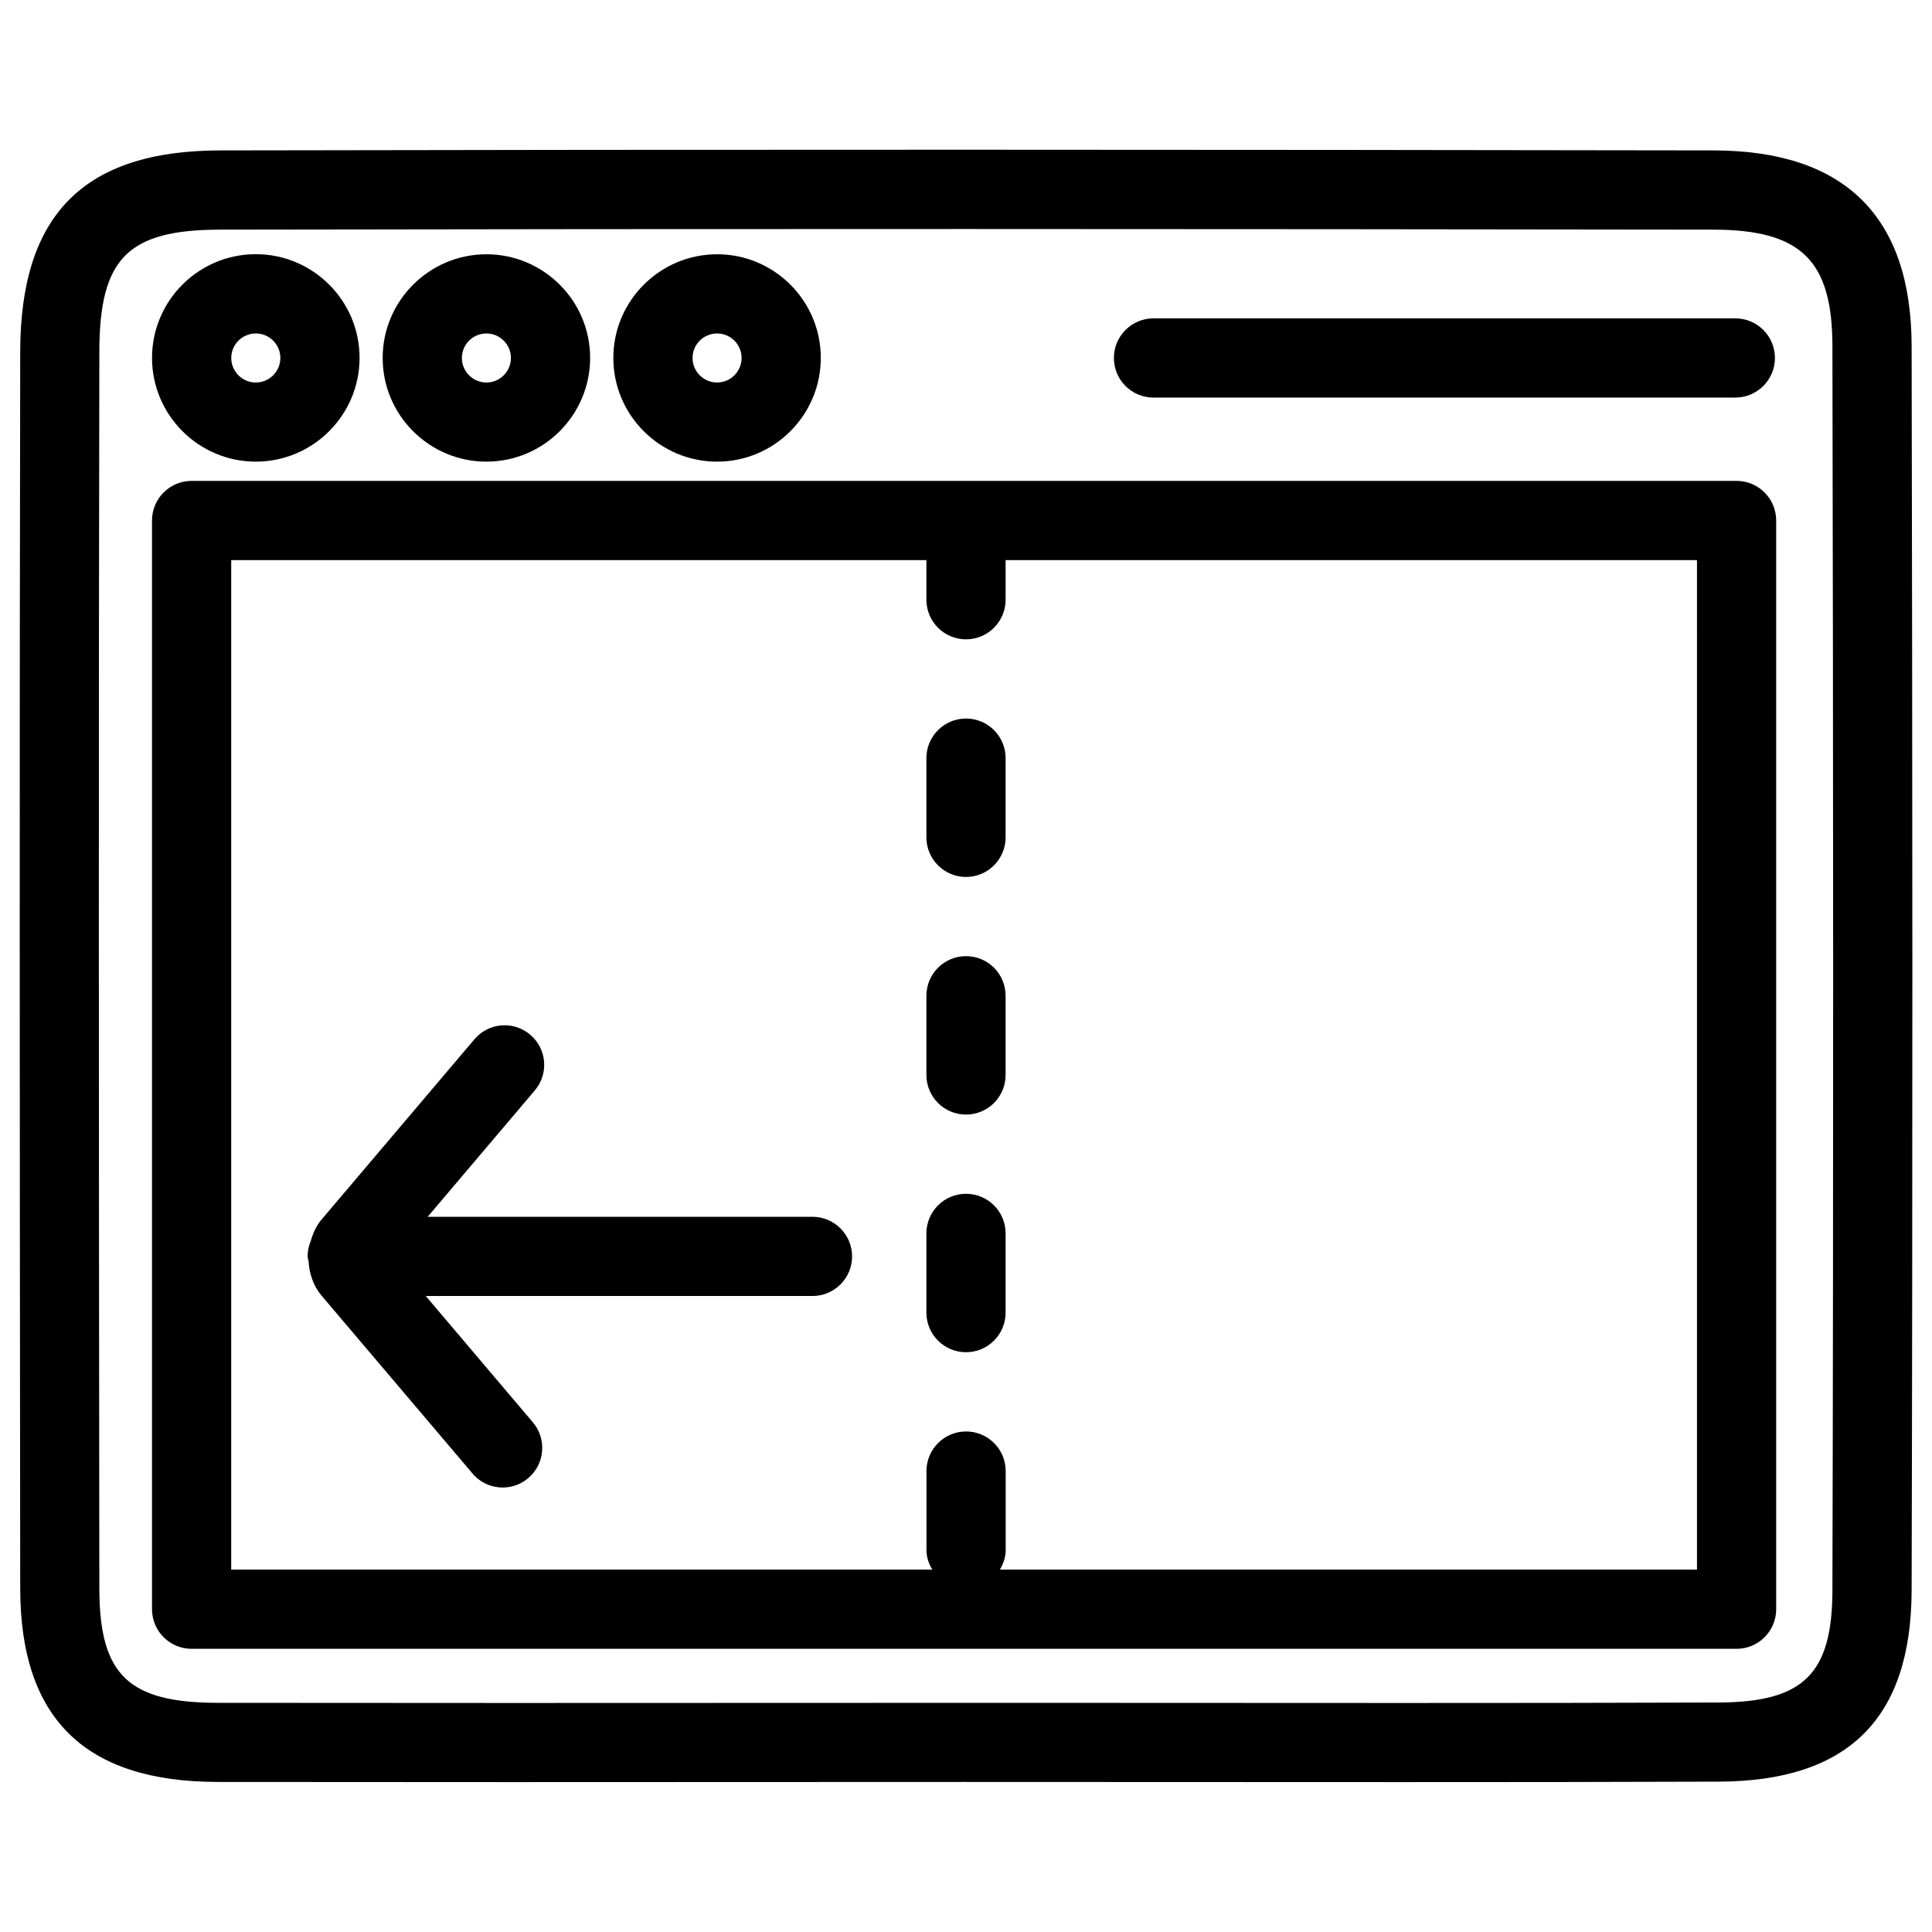 <?xml version="1.0" encoding="UTF-8"?>
<!-- Uploaded to: ICON Repo, www.svgrepo.com, Generator: ICON Repo Mixer Tools -->
<svg fill="#000000" width="800px" height="800px" version="1.1" viewBox="144 144 512 512" xmlns="http://www.w3.org/2000/svg">
 <g>
  <path d="m604.21 271.44h-409.43c-5.793 0-10.496 4.703-10.496 10.496v288.52c0 5.793 4.703 10.496 10.496 10.496h409.43c5.793 0 10.496-4.703 10.496-10.496v-288.52c0-5.793-4.703-10.496-10.496-10.496zm-10.496 288.52h-184.73c0.883-1.531 1.531-3.234 1.531-5.121v-20.992c0-5.793-4.703-10.496-10.496-10.496s-10.496 4.703-10.496 10.496v20.992c0 1.91 0.652 3.59 1.531 5.121h-185.78v-267.52h184.23v10.496c0 5.793 4.703 10.496 10.496 10.496s10.496-4.703 10.496-10.496v-10.496h183.22z"/>
  <path d="m598.08 183.86c-131.96-0.211-263.91-0.273-395.8 0-36.043 0.082-52.859 17.004-52.922 53.277-0.211 103.18-0.125 206.37-0.02 309.55l0.02 18.285c0.043 34.488 17.172 51.242 52.395 51.262l77.566 0.043 120.3-0.043 116.19 0.043c27.898 0 55.816-0.02 83.715-0.125 34.258-0.125 50.969-16.688 51.074-50.652 0.293-109.93 0.23-219.91 0-329.85-0.078-34.305-17.754-51.75-52.52-51.793zm31.531 381.62c-0.062 22.125-7.66 29.621-30.164 29.703-27.879 0.105-55.754 0.125-83.633 0.125l-103.87-0.043-132.65 0.043-77.566-0.043c-23.742-0.02-31.363-7.391-31.402-30.293l-0.02-18.285c-0.105-103.15-0.191-206.33 0.02-309.5 0.043-24.73 7.516-32.285 31.973-32.328 131.93-0.25 263.87-0.188 395.74 0 23.258 0.043 31.531 8.102 31.57 30.859 0.23 109.91 0.293 219.83 0 329.77z"/>
  <path d="m211.79 266.34c15.156 0 27.5-12.344 27.5-27.5s-12.344-27.48-27.5-27.48-27.5 12.324-27.5 27.48 12.344 27.5 27.5 27.5zm0-33.969c3.59 0 6.508 2.918 6.508 6.488 0 3.59-2.918 6.508-6.508 6.508s-6.508-2.918-6.508-6.508c0-3.57 2.918-6.488 6.508-6.488z"/>
  <path d="m272.91 266.34c15.156 0 27.48-12.344 27.48-27.5-0.004-15.156-12.348-27.457-27.48-27.457-15.137 0-27.5 12.324-27.5 27.48 0 15.152 12.344 27.477 27.5 27.477zm0-33.969c3.57 0 6.488 2.918 6.488 6.488 0 3.59-2.918 6.508-6.488 6.508-3.59 0-6.508-2.918-6.508-6.508 0-3.57 2.918-6.488 6.508-6.488z"/>
  <path d="m334.04 266.34c15.156 0 27.48-12.344 27.48-27.5-0.004-15.156-12.348-27.457-27.48-27.457-15.137 0-27.5 12.324-27.5 27.48 0 15.152 12.344 27.477 27.5 27.477zm0-33.969c3.57 0 6.488 2.918 6.488 6.488 0 3.59-2.918 6.508-6.488 6.508-3.59 0-6.508-2.918-6.508-6.508 0-3.57 2.918-6.488 6.508-6.488z"/>
  <path d="m449.69 249.36h154.19c5.793 0 10.496-4.703 10.496-10.496s-4.703-10.496-10.496-10.496h-154.19c-5.793 0-10.496 4.703-10.496 10.496s4.68 10.496 10.496 10.496z"/>
  <path d="m359.32 466.46h-101.98l28.383-33.48c3.758-4.41 3.211-11.043-1.219-14.777-4.41-3.758-11.02-3.211-14.777 1.219l-40.496 47.75c-1.426 1.66-2.289 3.633-2.875 5.688-0.523 1.258-0.84 2.644-0.84 4.094 0 0.441 0.188 0.797 0.25 1.238 0.188 3.297 1.258 6.551 3.441 9.152l40.012 47.148c2.078 2.457 5.016 3.715 7.996 3.715 2.394 0 4.809-0.82 6.781-2.5 4.43-3.758 4.953-10.371 1.219-14.777l-28.379-33.477h102.48c5.793 0 10.496-4.703 10.496-10.496 0-5.797-4.703-10.496-10.496-10.496z"/>
  <path d="m400 334.42c-5.793 0-10.496 4.703-10.496 10.496v20.992c0 5.793 4.703 10.496 10.496 10.496s10.496-4.703 10.496-10.496v-20.992c0-5.793-4.684-10.496-10.496-10.496z"/>
  <path d="m400 397.39c-5.793 0-10.496 4.703-10.496 10.496v20.992c0 5.793 4.703 10.496 10.496 10.496s10.496-4.703 10.496-10.496v-20.992c0-5.793-4.684-10.496-10.496-10.496z"/>
  <path d="m400 460.37c-5.793 0-10.496 4.703-10.496 10.496v20.992c0 5.793 4.703 10.496 10.496 10.496s10.496-4.703 10.496-10.496v-20.992c0-5.793-4.684-10.496-10.496-10.496z"/>
 </g>
</svg>